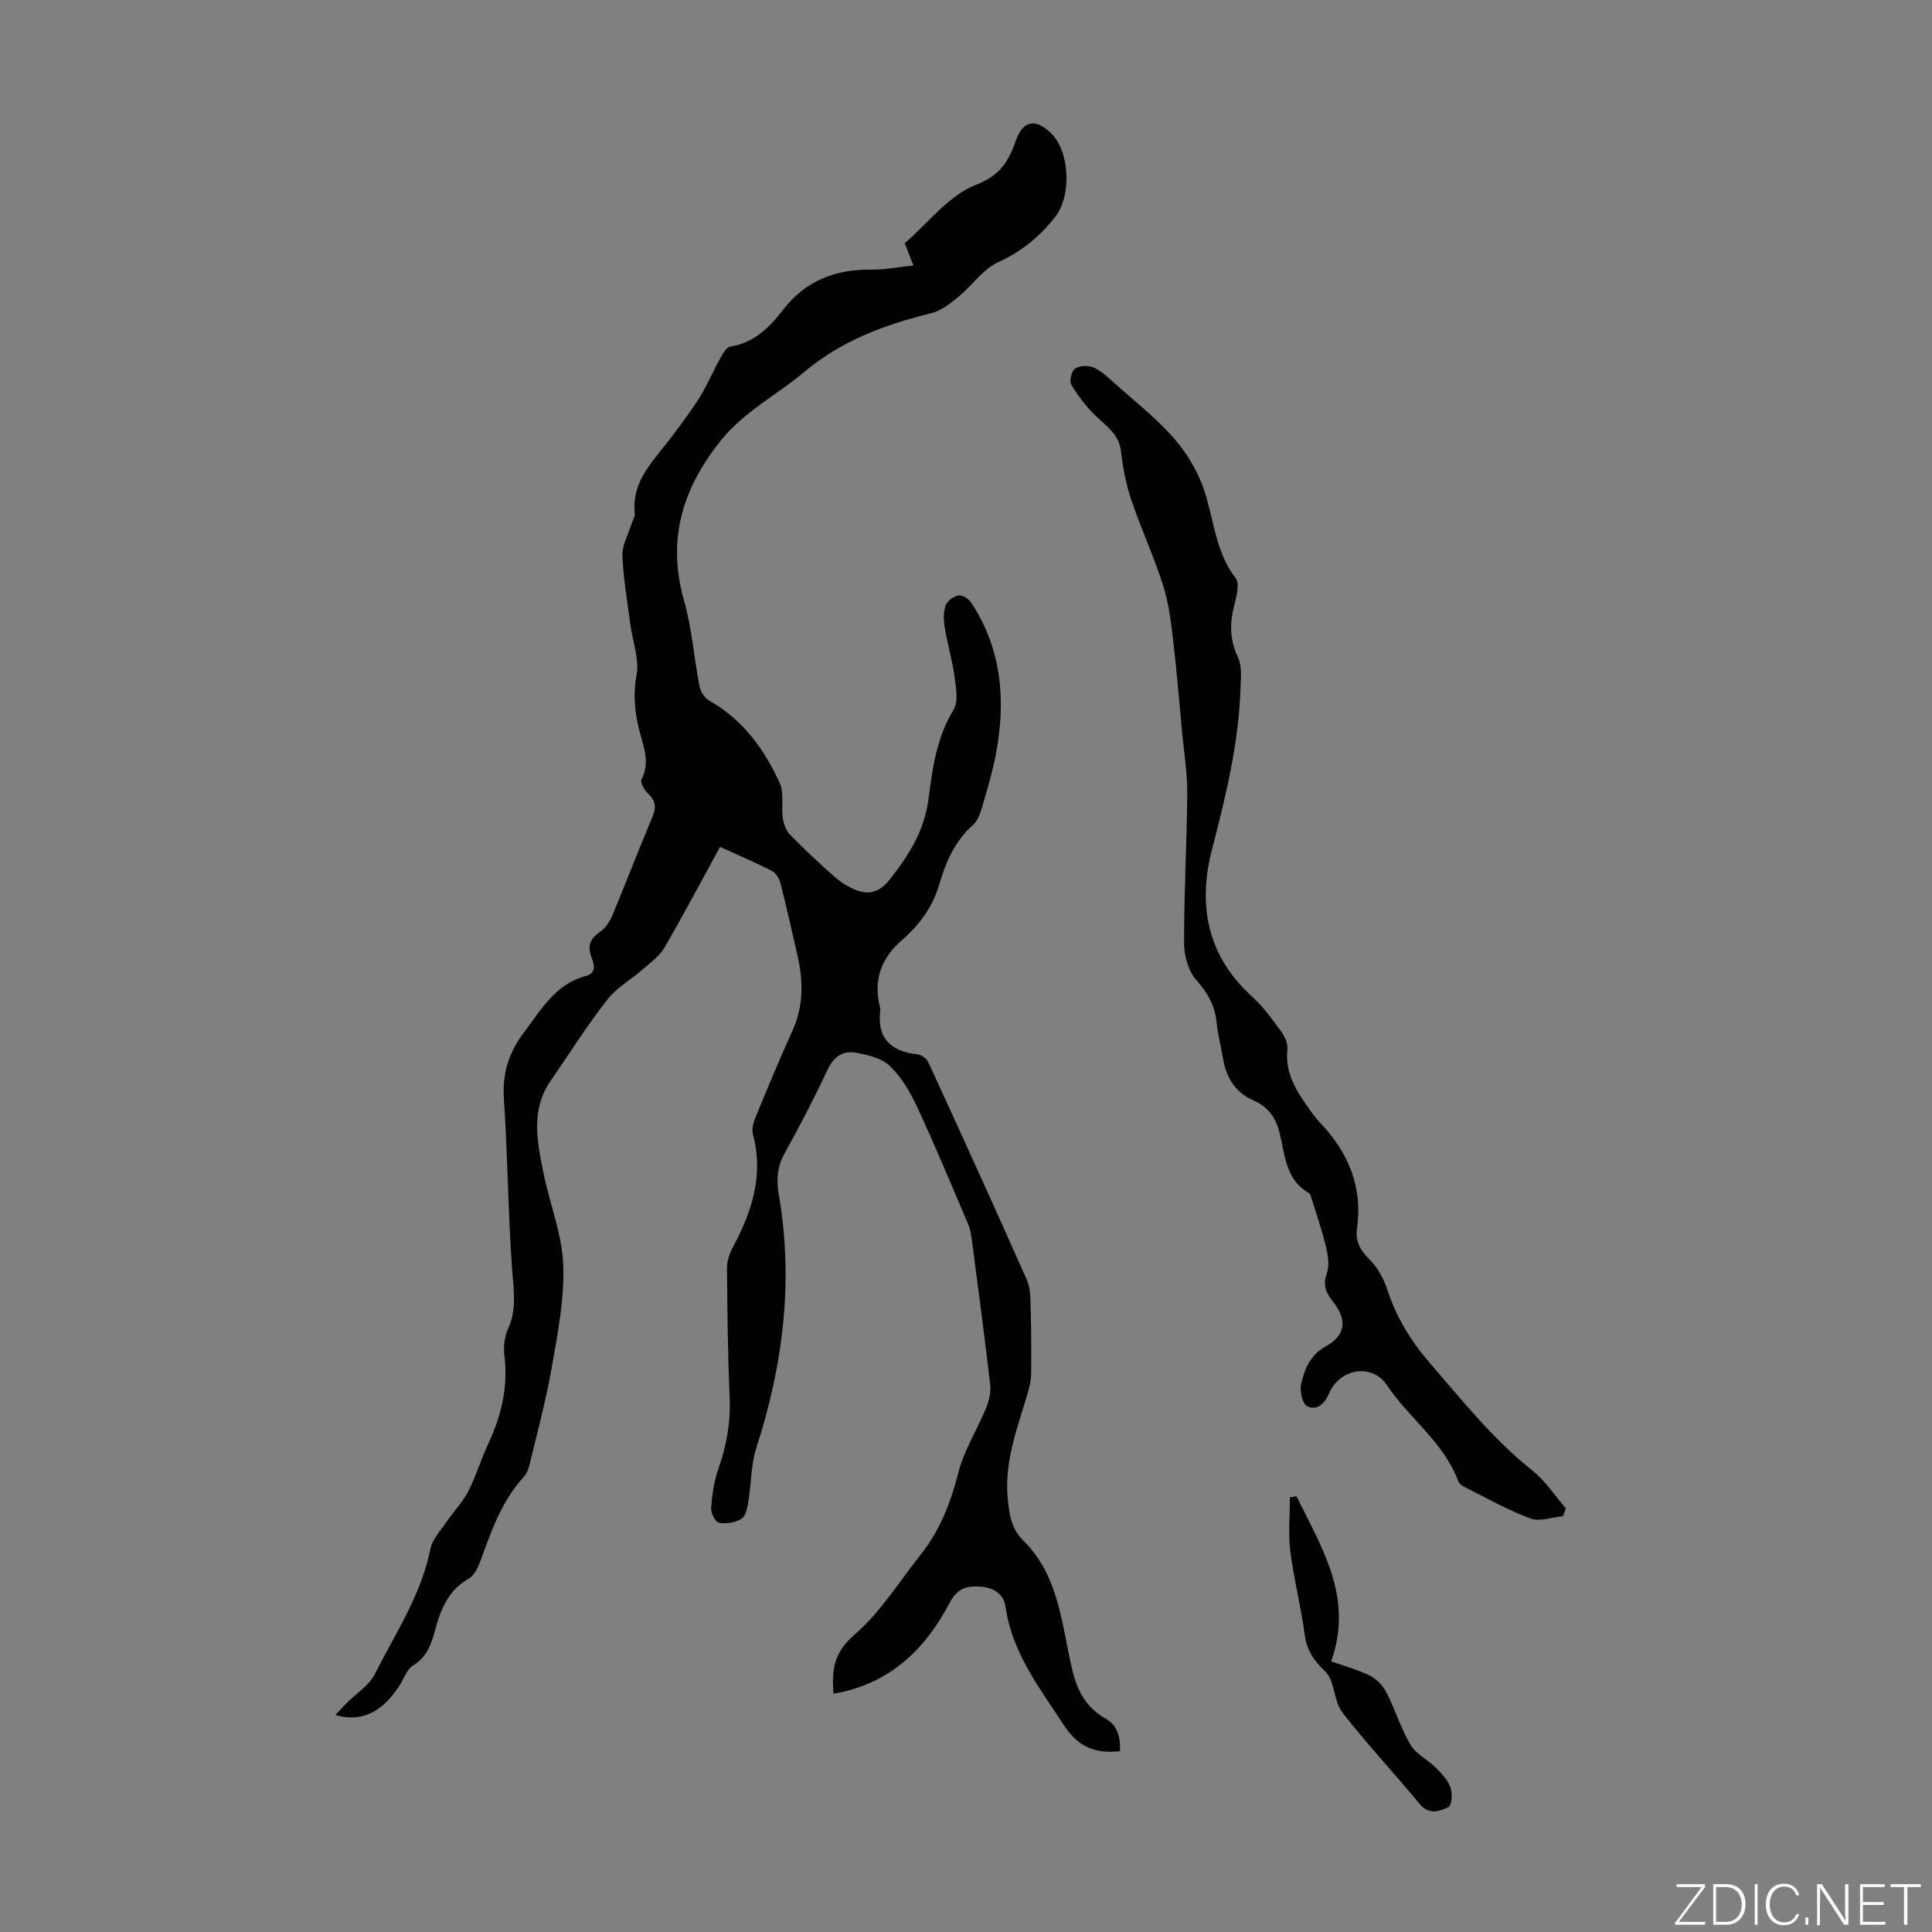 <svg enable-background="new 0 0 400 400" viewBox="0 0 400 400" xmlns="http://www.w3.org/2000/svg"><rect x="0" y="0" width="400" height="400" fill="#808080" stroke="none"/><g fill="#fbfcfa"><path d="m346.9 398 5.4-7.3h-5.2v-.6h5.9v.6l-5.4 7.2h5.5l-.1.6h-6.2v-.5z"/><path d="m354.7 390.1h2.8c2.3 0 3.9 1.6 3.9 4.1s-1.6 4.3-3.9 4.3h-2.8zm.6 7.8h2c2.2 0 3.3-1.6 3.3-3.6 0-1.8-1-3.6-3.3-3.6h-2z"/><path d="m363.9 390.1v8.4h-.6v-8.4z"/><path d="m372.5 396.3c-.4 1.3-1.4 2.3-3.2 2.3-2.4 0-3.7-1.9-3.7-4.3 0-2.3 1.2-4.3 3.7-4.3 1.8 0 2.9 1 3.2 2.4h-.6c-.4-1.1-1.1-1.8-2.5-1.8-2.1 0-3 1.9-3 3.7s.9 3.7 3 3.7c1.4 0 2.1-.7 2.5-1.7z"/><path d="m373.8 398.5v-1.5h.6v1.5z"/><path d="m376.2 398.5v-8.4h1c1.3 2 4.4 6.7 4.9 7.6-.1-1.2-.1-2.4-.1-3.8v-3.8h.7v8.4h-.9c-1.2-1.9-4.4-6.8-5-7.7.1 1.1 0 2.3 0 3.9v3.9h-.6z"/><path d="m390 394.4h-4.3v3.5h4.7l-.1.6h-5.2v-8.4h5.1v.6h-4.5v3.1h4.3z"/><path d="m394.2 390.7h-2.8v-.6h6.3v.6h-2.8v7.8h-.7z"/></g><path d="m231.88 362.56c-5.25.58-8.72-.93-11.65-5.43-5.01-7.69-10.66-14.9-12.03-24.38-.4-2.79-2.5-4.08-5.28-4.26-2.83-.18-4.72.35-6.33 3.4-5.09 9.66-12.45 16.81-24.01 18.77-.42-4.91.06-8.52 4.29-12.17 5.39-4.65 9.3-11.03 13.81-16.7 3.96-4.99 6.15-10.69 7.73-16.88 1.19-4.67 3.92-8.94 5.77-13.46.6-1.46 1.01-3.21.83-4.74-1.14-9.89-2.46-19.76-3.75-29.63-.16-1.21-.32-2.47-.8-3.58-3.45-8.11-6.84-16.26-10.55-24.25-1.43-3.08-3.25-6.23-5.66-8.54-1.74-1.66-4.69-2.36-7.22-2.78-2.57-.43-4.46.91-5.7 3.56-2.74 5.87-5.75 11.63-8.89 17.3-1.51 2.73-1.74 5.4-1.23 8.36 3.12 17.93.96 35.37-4.61 52.57-1.15 3.54-1.04 7.47-1.66 11.19-.21 1.27-.55 2.99-1.44 3.55-1.27.79-3.15 1.08-4.64.81-.74-.13-1.71-2.03-1.63-3.06.21-2.75.6-5.57 1.51-8.15 1.65-4.71 2.54-9.41 2.33-14.44-.38-9.06-.49-18.12-.55-27.19-.01-1.43.56-2.99 1.25-4.28 3.92-7.35 6.4-14.89 4.1-23.36-.28-1.04.12-2.41.56-3.48 2.47-5.99 4.94-11.99 7.63-17.89 2.36-5.17 2.25-10.39 1.02-15.73-1.15-5-2.25-10.02-3.53-14.99-.24-.93-1.01-2.03-1.84-2.45-3.38-1.72-6.88-3.2-10.63-4.91-3.84 7.02-7.55 14.02-11.52 20.86-.99 1.71-2.78 3.01-4.32 4.36-2.49 2.18-5.54 3.88-7.53 6.43-4.19 5.37-7.83 11.16-11.71 16.78-4.2 6.09-2.78 12.66-1.47 19.13 1.29 6.34 3.83 12.58 4.08 18.94.27 7.03-1.14 14.2-2.36 21.21-1.2 6.88-3.05 13.65-4.68 20.45-.2.84-.62 1.73-1.19 2.35-4.42 4.84-6.56 10.83-8.73 16.83-.55 1.52-1.33 3.43-2.58 4.14-4.34 2.48-5.89 6.53-7.05 10.91-.76 2.86-1.74 5.39-4.51 7.11-1.28.79-1.87 2.69-2.77 4.09-3.59 5.58-7.9 7.72-13.32 6.15.93-.98 1.65-1.78 2.41-2.54 1.95-1.96 4.59-3.57 5.77-5.91 4.23-8.45 9.61-16.4 11.51-25.93.4-1.98 2.06-3.74 3.27-5.52 1.47-2.17 3.37-4.1 4.55-6.4 1.63-3.17 2.65-6.64 4.16-9.88 2.71-5.8 4.15-11.75 3.34-18.21-.23-1.81 0-3.93.76-5.57 1.88-4.11 1.13-8.13.83-12.38-.83-11.7-.9-23.46-1.69-35.17-.36-5.35.98-9.65 4.21-13.9 3.58-4.72 6.46-9.95 12.78-11.61 2.28-.6 1.66-2.48 1.15-3.85-.91-2.42-.26-3.92 1.83-5.34 1.1-.75 1.97-2.11 2.5-3.38 2.8-6.7 5.37-13.5 8.21-20.19.87-2.04.85-3.44-.85-4.99-.77-.7-1.67-2.37-1.34-2.98 1.8-3.4.47-6.57-.36-9.74-1.02-3.92-1.44-7.64-.67-11.8.61-3.32-.83-7-1.29-10.53-.62-4.74-1.44-9.48-1.64-14.25-.09-2.06 1.15-4.18 1.79-6.28.26-.84.86-1.71.77-2.5-.51-4.75 1.72-8.34 4.52-11.83 2.94-3.67 5.8-7.41 8.4-11.32 1.82-2.75 3.09-5.85 4.7-8.74.55-.98 1.31-2.45 2.15-2.58 4.86-.76 8.11-3.93 10.79-7.44 4.77-6.26 10.99-8.59 18.57-8.5 2.75.03 5.52-.54 8.55-.86-.6-1.55-1.11-2.87-1.78-4.61 4.78-4.11 9.07-9.87 14.75-12.09 5.24-2.04 6.77-5.01 8.34-9.37 1.46-4.06 4.15-4.34 7.27-1.24 3.86 3.85 4.16 12.92.83 17.19-3.22 4.13-6.98 7.21-11.85 9.45-3.17 1.46-5.41 4.85-8.24 7.17-1.67 1.37-3.54 2.87-5.55 3.37-9.62 2.37-18.57 5.62-26.42 12.23-5.67 4.77-12.4 8.14-17.23 14.17-7.95 9.94-11.18 20.53-7.6 33.11 1.64 5.77 2.06 11.88 3.21 17.8.21 1.08 1.08 2.39 2.02 2.92 6.96 3.92 11.39 10.05 14.58 17.06.95 2.08.3 4.85.64 7.26.17 1.19.66 2.57 1.47 3.4 2.95 3.02 6.03 5.92 9.2 8.71 1.29 1.14 2.84 2.13 4.44 2.77 2.76 1.1 4.96.41 6.97-2.1 4.04-5.06 7.27-10.22 8.12-16.95.79-6.24 1.68-12.58 5.15-18.26 1.04-1.71.52-4.58.21-6.85-.46-3.42-1.47-6.77-2.03-10.19-.25-1.5-.29-3.19.19-4.59.32-.92 1.66-1.86 2.68-2.04.77-.14 2.08.69 2.59 1.46 6.42 9.75 7.23 20.47 5.09 31.6-.69 3.57-1.73 7.07-2.76 10.57-.4 1.36-.9 2.96-1.89 3.84-3.79 3.34-5.67 7.71-7.03 12.35-1.37 4.69-4.13 8.42-7.73 11.54-4.32 3.74-5.93 8.25-4.58 13.81.05.22.13.45.1.66-.74 5.79 2.07 8.55 7.63 9.17.83.09 1.94.84 2.28 1.58 6.9 15.02 13.76 30.06 20.45 45.17.81 1.82.7 4.11.77 6.19.13 4.42.15 8.85.09 13.27-.02 1.3-.31 2.64-.69 3.89-2.12 7.17-4.89 14.19-4.15 21.92.3 3.18.76 6.24 3.16 8.59 7.52 7.36 7.98 17.46 10.19 26.79 1.06 4.46 2.89 7.85 6.87 10.11 2.58 1.46 3.13 3.91 3.02 6.77z" fill="#010100"/><path d="m323.59 313.91c-2.27.21-4.84 1.19-6.76.47-4.77-1.79-9.26-4.34-13.84-6.63-.46-.23-.95-.71-1.12-1.18-2.99-7.99-10.12-12.92-14.71-19.77-3.12-4.65-9.8-3.44-11.97 1.65-.92 2.16-2.51 3.66-4.53 2.72-.98-.45-1.62-3.18-1.28-4.61.71-3.07 1.8-5.96 5.07-7.79 4.26-2.38 4.53-5.52 1.44-9.4-1.41-1.77-2.04-3.39-1.17-5.8.58-1.62.21-3.75-.22-5.54-.82-3.42-1.99-6.75-3.02-10.11-.1-.31-.2-.75-.44-.88-5.02-2.82-4.98-8.19-6.2-12.79-.83-3.14-2.5-5.18-5.29-6.4-3.89-1.71-5.69-4.82-6.36-8.81-.41-2.42-1.04-4.82-1.29-7.26-.35-3.47-1.78-6.12-4.15-8.79-1.67-1.87-2.6-5.04-2.6-7.64-.03-10.37.57-20.74.66-31.11.03-4.08-.64-8.16-1.03-12.24-.62-6.66-1.16-13.32-1.95-19.96-.44-3.71-.94-7.5-2.08-11.03-1.92-5.94-4.55-11.66-6.55-17.58-1.08-3.21-1.72-6.64-2.11-10.01-.42-3.57-3.05-5.19-5.27-7.36-1.93-1.88-3.63-4.08-5.01-6.39-.45-.75.02-2.83.75-3.33.92-.64 2.72-.73 3.8-.27 1.59.68 2.95 1.98 4.27 3.16 4.22 3.78 8.74 7.31 12.45 11.54 2.7 3.09 4.96 6.92 6.25 10.8 2.03 6.08 2.3 12.69 6.49 18.12.9 1.16.16 3.86-.31 5.73-.93 3.69-.92 7.07.79 10.65.88 1.84.6 4.33.53 6.51-.37 11.36-3.05 22.31-5.89 33.26-3.03 11.68-.97 22.13 8.39 30.59 2.3 2.08 4.14 4.7 5.98 7.22.73 1 1.36 2.47 1.23 3.65-.52 4.88 1.86 8.59 4.48 12.25.71 1 1.45 2.01 2.29 2.89 5.88 6.17 8.86 13.34 7.64 21.96-.38 2.69.75 4.51 2.65 6.41 1.65 1.65 2.89 3.96 3.63 6.2 1.87 5.73 4.87 10.63 8.82 15.2 6.74 7.78 13.11 15.83 21.26 22.29 2.68 2.12 4.61 5.18 6.89 7.8-.2.55-.41 1.08-.61 1.61z" fill="#010100"/><path d="m268.45 309.81c5.15 10.61 11.87 20.85 7.16 34.16 2.66.95 5.47 1.69 8.02 2.96 1.39.7 2.71 2.09 3.43 3.5 1.81 3.53 2.96 7.41 4.96 10.81 1.12 1.9 3.51 3.02 5.16 4.66 1.23 1.22 2.55 2.59 3.13 4.15.45 1.22.25 3.77-.42 4.09-1.86.87-4.04 1.69-5.99-.68-5.25-6.38-10.95-12.41-16-18.95-1.82-2.35-1.51-6.56-3.54-8.47-2.47-2.32-3.81-4.43-4.25-7.72-.76-5.74-2.25-11.38-2.96-17.12-.46-3.68-.09-7.46-.09-11.2.46-.06.92-.12 1.39-.19z" fill="#010100"/></svg>
